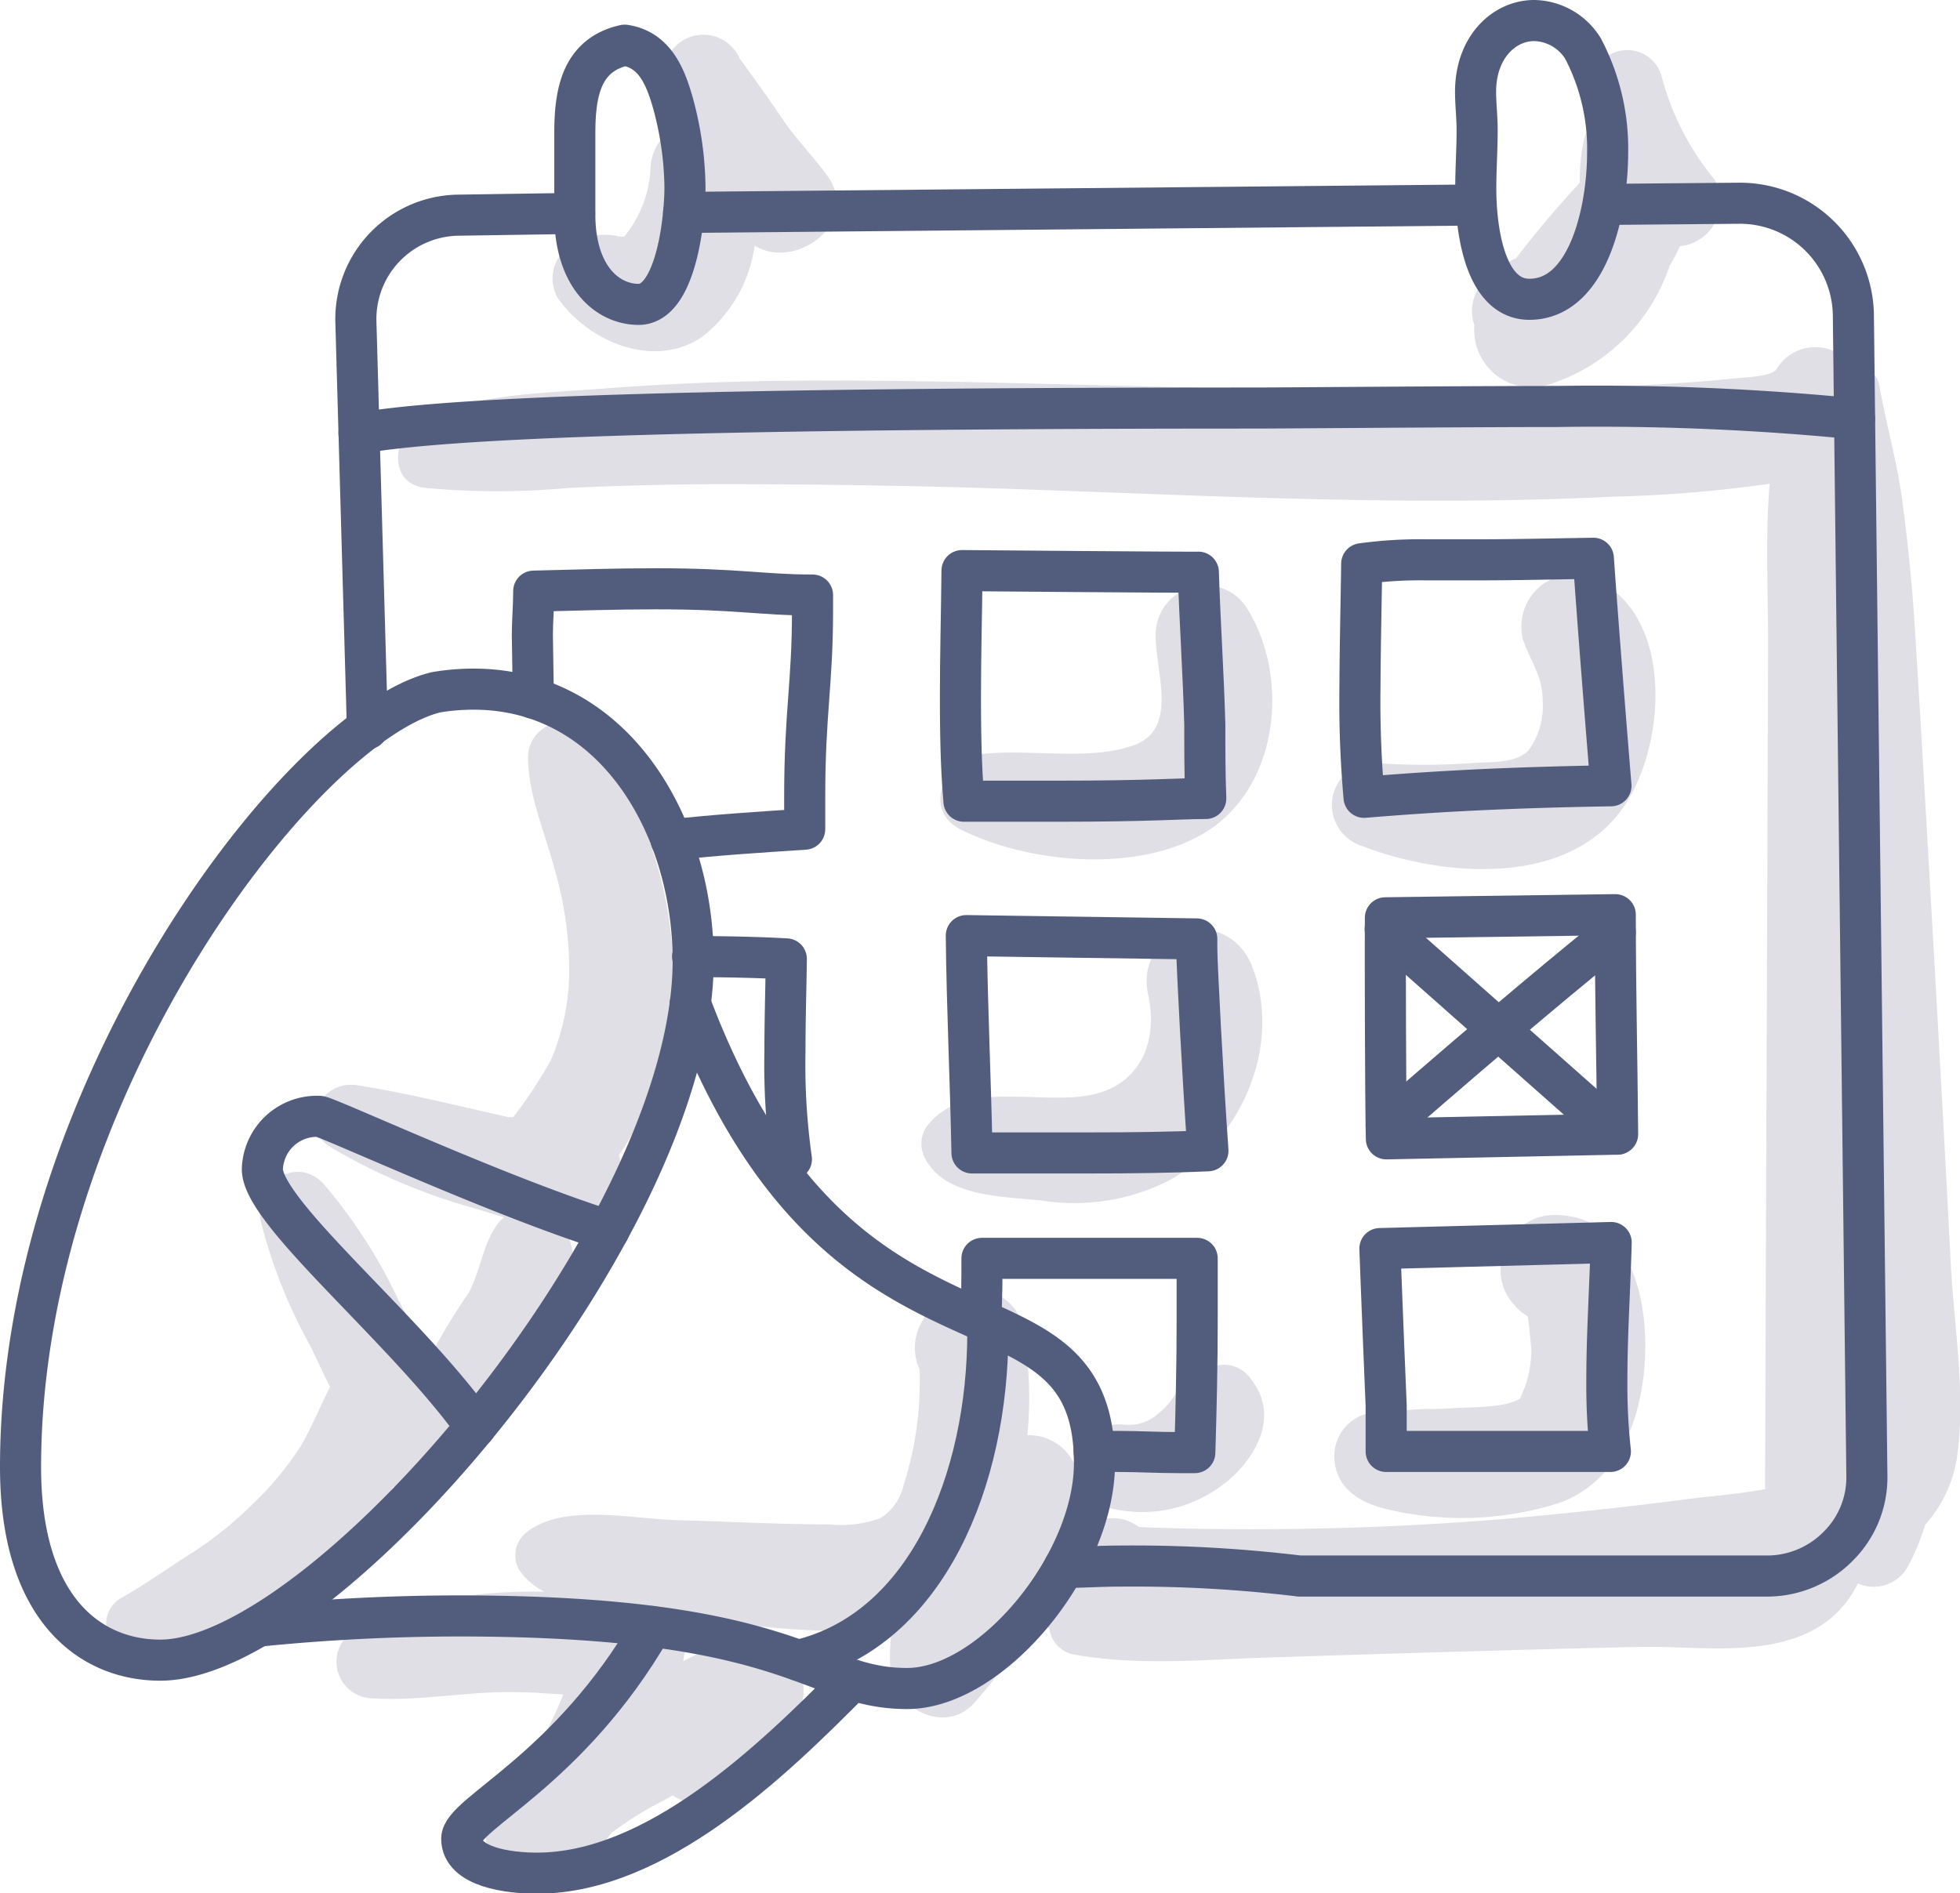 <svg xmlns="http://www.w3.org/2000/svg" viewBox="0 0 100.18 96.79"><defs><style>.cls-1{fill:#e0dfe6;}.cls-2{fill:none;stroke:#525d7d;stroke-linecap:round;stroke-linejoin:round;stroke-width:2.1px;}</style></defs><g id="Layer_2" data-name="Layer 2"><g id="icons"><path class="cls-1" d="M33.42,43.67c-.68-2.14-1.66-4.75-3.43-6.22a1.76,1.76,0,0,0-3,1.23c0,2,.88,3.9,1.37,5.8a18.52,18.52,0,0,1,.73,5.43,11.87,11.87,0,0,1-.93,4.28,23,23,0,0,1-1.93,2.92l-.24,0c-2.57-.57-5.12-1.22-7.72-1.63-1.87-.3-3.14,2.09-1.35,3.18a30.26,30.26,0,0,0,7.19,3.07l1.65.5a2.37,2.37,0,0,0-.37.4c-.71,1-.84,2.37-1.44,3.47a33.78,33.78,0,0,0-2,3.3c-.51-1-1.05-1.94-1.57-2.91a26.34,26.34,0,0,0-3.87-6c-1.44-1.47-3.5.09-3.2,1.86a26.05,26.05,0,0,0,2.56,6.47c.33.69.64,1.38,1,2.08-.51,1-.91,2-1.48,3A16.58,16.58,0,0,1,12.8,77a18.47,18.47,0,0,1-3.06,2.43c-1.18.75-2.38,1.61-3.59,2.29a1.51,1.51,0,0,0,.76,2.8,11.37,11.37,0,0,0,5-1,18.51,18.51,0,0,0,4.49-3A19.11,19.11,0,0,0,20.11,76a2.67,2.67,0,0,0,3.61-3h0l-.09-.22-.09-.21-.3-.66a2.27,2.27,0,0,0,1.28.12c3.35-.76,6.09-6.44,4.22-9.46a4.1,4.1,0,0,0,2.29-1,2.4,2.4,0,0,0,.6-2.51,13.62,13.62,0,0,0,1.24-2.18,16.26,16.26,0,0,0,1.53-6.32A20.45,20.45,0,0,0,33.42,43.67Z"></path><path class="cls-1" d="M64,49.41c-1.27-3.25-6.07-2.06-5.31,1.47.49,2.27-.33,4.49-2.78,5.06-2.7.64-6.7-.89-8.59,1.71a1.61,1.61,0,0,0,0,1.64c1.05,1.91,4,1.88,5.9,2.08a10.69,10.69,0,0,0,6.49-1C63.42,58.35,65.57,53.47,64,49.41Z"></path><path class="cls-1" d="M63.74,31.1a2.53,2.53,0,0,0-4.67,1.27C59,34.15,60.29,37.23,58,38.08s-5.33.18-7.84.47c-1.83.2-3.09,2.84-1.05,3.86,3.44,1.71,8.82,2.22,12.28.27C65.33,40.48,66,34.72,63.74,31.1Z"></path><path class="cls-1" d="M81.12,29.45a2.67,2.67,0,0,0-3.27,3.27c.4,1.14,1,1.85,1,3.08a3.89,3.89,0,0,1-.72,2.56c-.68.68-1.88.58-2.76.64a33.93,33.93,0,0,1-5.14,0,2.16,2.16,0,0,0-2.14,1.88,2.21,2.21,0,0,0,1.56,2.38c4.11,1.58,10.49,2.11,13.33-2C85.25,38,85.6,31,81.12,29.45Z"></path><path class="cls-1" d="M79.5,62.11a2.74,2.74,0,0,0-2.42,1.39l-.09.19a2.65,2.65,0,0,0,.39,3,2.42,2.42,0,0,0,.71.6h0c.07.44.19,1.77.18,1.84a5.76,5.76,0,0,1-.22,1.43c0,.18-.43,1-.31.9-.73.54-2.6.46-3.47.53s-1.54,0-2.31.1l-1.15.1-.11,0-.16,0a2.25,2.25,0,0,0-2.34,2.22c0,1.57,1.18,2.35,2.51,2.7a16.51,16.51,0,0,0,9-.28c3.17-1.17,4.3-4.57,4.38-7.7S83.15,62.17,79.5,62.11Z"></path><path class="cls-1" d="M99.7,64.47c-.35-7.09-1.6-29.1-1.87-33-.13-1.94-.34-3.88-.59-5.81s-.82-3.93-1.18-5.93a1,1,0,0,0-1.27-.84,2.32,2.32,0,0,0-4,0c-.26.35-1.53.4-2,.44-1.41.15-2.82.25-4.23.33-3,.19-6,.28-9.07.31-6,.06-11.93-.09-17.89-.24s-11.93-.33-17.89-.26q-4.55.06-9.07.41c-2.94.21-6.18.3-8.94,1.39-1.5.59-2.09,3.38,0,3.67a40.09,40.09,0,0,0,7.43,0c2.52-.11,5-.18,7.55-.19,5.06,0,10.1.08,15.15.25,10.21.35,20.41.9,30.62.39a67.56,67.56,0,0,0,8-.66c-.23,2.74-.07,5.61-.08,8.35,0,3.1-.16,42.41-.15,43.05-1.43.26-2.91.36-4.22.54-3.1.4-6.22.73-9.34,1a157.57,157.57,0,0,1-18.44.4,2.2,2.2,0,0,0-1.52-.45,18.47,18.47,0,0,0-2.11.3c.12-.51.22-1,.31-1.53a2.77,2.77,0,0,0,0-.7,2.15,2.15,0,0,0,1.42,1.29,6.78,6.78,0,0,0,5.65-.71c1.94-1.19,3.6-3.68,2-5.72a1.66,1.66,0,0,0-2.2-.58c-.4.2-.73.16-1.13.57a4.89,4.89,0,0,0-.55.72,4,4,0,0,1-.88,1,2.26,2.26,0,0,1-1.76.57A2.2,2.2,0,0,0,55,75.05a2.57,2.57,0,0,0-2.49-1.68,19.43,19.43,0,0,0-.25-5.56c-.46-2.24-3.9-2.65-4.93-.64l-.26.5A2.63,2.63,0,0,0,47,70a17.38,17.38,0,0,1-.81,5.91A2.71,2.71,0,0,1,45,77.61a5.94,5.94,0,0,1-2.62.32c-2.61,0-5.22-.15-7.82-.22-2.31-.06-5.95-.92-7.79.75a1.5,1.5,0,0,0-.23,1.8,3.3,3.3,0,0,0,1.29,1.11,28.54,28.54,0,0,0-3.07.11c-2.28.24-4.75.59-6.69,1.89A1.87,1.87,0,0,0,19,86.82c2.48.17,5-.39,7.5-.31.79,0,1.55.08,2.29.11a16.11,16.11,0,0,1-1.69,3.24,10.94,10.94,0,0,0-1.92,2.43c-1.57,2.73,2.21,5.83,4.44,3.43a21.31,21.31,0,0,0,1.61-2A18.47,18.47,0,0,1,34,92l.38-.22a2.72,2.72,0,0,0,3.46-.33c.88-1,1.68-2.06,2.5-3.09,2-2.45-.42-6-3.42-4.44l-2,1c.07-.43.14-.87.18-1.31A2.19,2.19,0,0,0,35,82.7l.77.09c3.11.36,6.52.87,9.63.35l.2,0a11.51,11.51,0,0,0-.1,2.13c.08,2,2.78,3.49,4.3,1.78a22.5,22.5,0,0,0,3.09-4.44,3,3,0,0,0,.74.63A1.56,1.56,0,0,0,55,84.6c3.2.56,6.45.25,9.69.14s16.33-.51,19.6-.55c2.85,0,6.5.55,9-1.24a5.34,5.34,0,0,0,1.67-2,2,2,0,0,0,2.57-.89,11.85,11.85,0,0,0,.87-2.11A6.72,6.72,0,0,0,100,74.67C100.52,71.42,99.86,67.75,99.7,64.47Z"></path><path class="cls-1" d="M87.65,9.2a13.88,13.88,0,0,1-2.74-5.36,1.81,1.81,0,0,0-3.54.48,16.83,16.83,0,0,0,.17,1.88A1.58,1.58,0,0,0,81,7a8.79,8.79,0,0,0-.25,2.34q-1.73,1.86-3.27,3.87a5.18,5.18,0,0,0-1.68,1.22,2.18,2.18,0,0,0-.44,2.19,2.93,2.93,0,0,0,3.6,3.1,9.54,9.54,0,0,0,6.38-6.14c.19-.31.36-.63.53-1a2,2,0,0,0,.93-.3A2.3,2.3,0,0,0,87.65,9.2Z"></path><path class="cls-1" d="M42.3,9C41.57,8,40.69,7.11,40,6.09S38.55,4,37.81,3A2,2,0,0,0,34.09,4.6a14.64,14.64,0,0,0,.49,1.83,2.67,2.67,0,0,0-1.34,2.33A5.91,5.91,0,0,1,31.9,12.1l-.19,0a3.1,3.1,0,0,0-2.9.74,2,2,0,0,0-.31,2.38c1.57,2.26,4.93,3.68,7.39,2a7.15,7.15,0,0,0,2.68-4.66C40.7,13.85,44,11.37,42.3,9Z"></path><path class="cls-2" d="M54.39,80.13c.86,0,1.83-.07,2.93-.07a70.68,70.68,0,0,1,9.1.51h24A5.11,5.11,0,0,0,94,79a4.94,4.94,0,0,0,1.42-3.55l-.69-59.33a5.8,5.8,0,0,0-5.85-5.73l-6.9.06"></path><line class="cls-2" x1="75.42" y1="10.48" x2="34.94" y2="10.86"></line><path class="cls-2" d="M29.37,10.91,23.43,11a5.31,5.31,0,0,0-5.24,5.45l.59,20.81"></path><path class="cls-2" d="M18.35,22.15c3.5-.6,12.17-1.29,45.83-1.29,1.06,0,11-.08,15.42-.08a134.28,134.28,0,0,1,15.19.63"></path><path class="cls-2" d="M22.29,35.39C15.4,37.05,1.05,55.77,1.05,75c0,7.25,3.56,9.87,7.14,9.87,8.42,0,27.24-22.08,27.24-35.76,0-6.83-4-13.88-11.23-13.88A11.63,11.63,0,0,0,22.29,35.39Z"></path><path class="cls-2" d="M13.22,83.13a102.09,102.09,0,0,1,10.25-.52c17.28,0,18,3.71,22.89,3.71,4.34,0,9.58-6.39,9.58-11.51,0-10.68-12.94-3-20.66-23.51"></path><path class="cls-2" d="M40.81,84.88c6.59-1.55,9.68-9.28,9.68-16.77v-.48"></path><path class="cls-2" d="M33.33,83.15C29.06,90.55,23.6,92.7,23.6,94c0,1.45,2.4,1.76,3.84,1.76,6.08,0,12-5.69,16.12-9.87"></path><path class="cls-2" d="M24.31,72.94c-3.57-5-10.9-10.94-10.9-13.17a2.79,2.79,0,0,1,2.91-2.7c.37,0,9.14,4.08,14.79,5.85"></path><path class="cls-2" d="M31.93,2.31c-2.26.5-2.55,2.51-2.55,4.54,0,.68,0,1.37,0,2v0c0,.68,0,1.4,0,2.11,0,3.23,1.7,4.6,3.26,4.6,1.87,0,2.37-4.2,2.37-6a16.88,16.88,0,0,0-.63-4.35C34,3.89,33.45,2.54,31.93,2.31Z"></path><path class="cls-2" d="M80.91,2.48a3,3,0,0,0-2.49-1.43c-1.54,0-3,1.36-3,3.64,0,.65.08,1.31.08,1.94v0c0,1-.07,2-.07,3,0,2.24.51,5.67,2.74,5.67,3,0,4-4.52,4-7.51A11,11,0,0,0,80.91,2.48Z"></path><path class="cls-2" d="M34.3,42.94c2.27-.26,4.56-.4,6.83-.55,0-.55,0-1.1,0-1.64,0-4.35.4-5.75.4-9.55,0-.26,0-.52,0-.78-2.55,0-3.81-.32-8-.32-2.08,0-4.17.07-6.25.12,0,.78-.07,1.55-.07,2.23l.05,3.24"></path><path class="cls-2" d="M49.17,29.17s11.72.1,12.08.08c.08,2.6.26,5.19.33,7.8,0,1.26,0,2.51.05,3.77-1.39,0-2.72.14-7.75.14l-4.61,0c-.09-1.06-.18-2.44-.18-5.31C49.09,33.48,49.15,31.32,49.17,29.17Z"></path><path class="cls-2" d="M69.6,28.82a21.87,21.87,0,0,1,3.34-.2l2.5,0c2,0,4-.05,6-.08.23,3.31.65,8.6.9,11.63-6.63.11-10.24.4-12.62.59a55.22,55.22,0,0,1-.21-5.62C69.52,33.05,69.57,30.93,69.6,28.82Z"></path><path class="cls-2" d="M39.45,59.35c.35,0,.69-.06,1-.09a34.62,34.62,0,0,1-.33-5.5c0-1.58.05-3.16.07-4.74-.91-.05-2.29-.11-4.79-.12"></path><path class="cls-2" d="M49.39,47.83,61.17,48v.48c0,.8.3,6.51.57,10.35-2,.09-4,.11-6.06.11h-6C49.61,55.23,49.43,51.54,49.39,47.83Z"></path><path class="cls-2" d="M70.81,46.92l11.75-.16c0,3.74.09,7.48.12,11.22l-11.82.24C70.81,55.85,70.8,48.32,70.81,46.92Z"></path><path class="cls-2" d="M70.85,57.57c6.27-5.46,9.65-8.24,11.71-9.9"></path><line class="cls-2" x1="70.8" y1="47.5" x2="82.64" y2="57.98"></line><path class="cls-2" d="M55.92,74.2c.4,0,.81,0,1.21,0,1,0,2.08.06,3.11.06.27,0,.55,0,.83,0,.07-2.26.12-4.51.12-6.77V64.33h-11c0,1,0,2.1-.07,3.13"></path><path class="cls-2" d="M70.53,63.83l11.82-.31c-.06,2.33-.22,4.68-.22,7a31.44,31.44,0,0,0,.18,3.68H70.85c0-.15,0-2.13,0-2.36Q70.68,67.83,70.53,63.83Z"></path></g></g></svg>